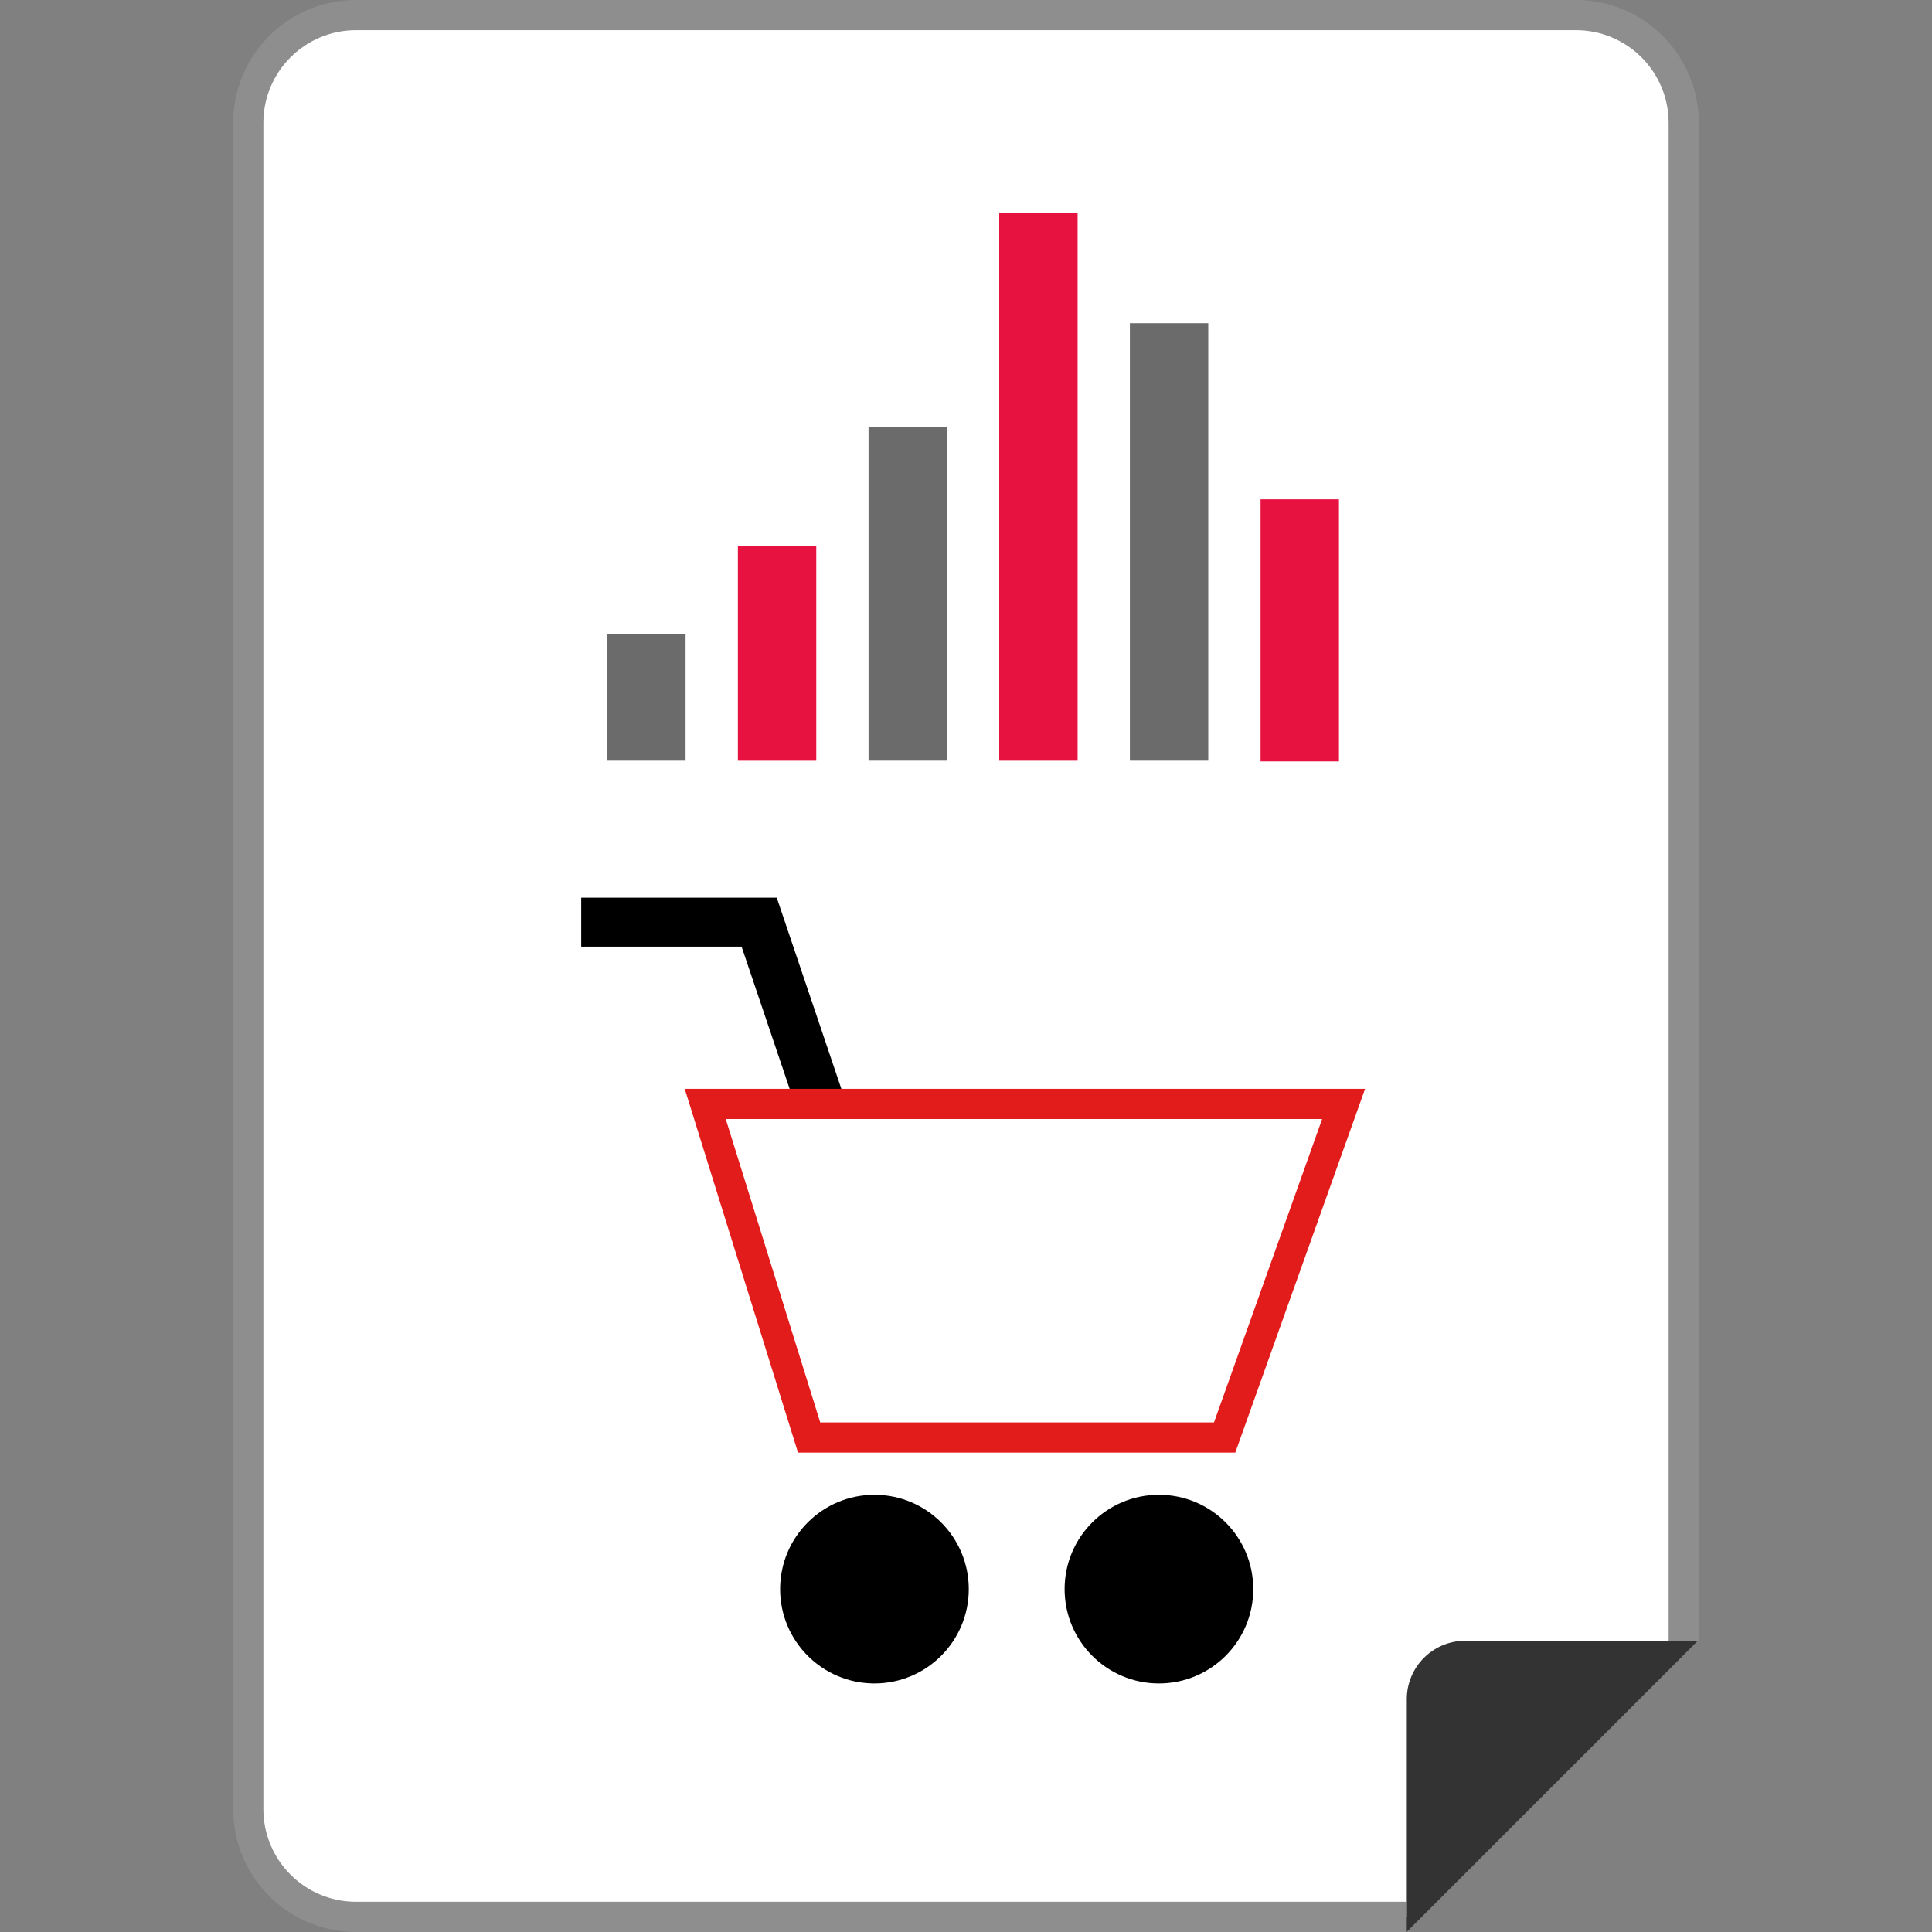 <?xml version="1.0" encoding="iso-8859-1"?>
<!-- Generator: Adobe Illustrator 19.0.0, SVG Export Plug-In . SVG Version: 6.00 Build 0)  -->
<svg version="1.1" id="Layer_1" xmlns="http://www.w3.org/2000/svg" xmlns:xlink="http://www.w3.org/1999/xlink" x="0px" y="0px"
	 viewBox="0 0 512 512" style="enable-background:new 0 0 512 512;" xml:space="preserve">
<rect x="0" y="0" width="512" height="512" fill="#808080" stroke="none"/>
<path style="fill:#FFFFFF;" d="M372.818,508H94.316c-15.732-0.044-28.474-12.786-28.517-28.517V32.517
	C65.843,16.786,78.584,4.043,94.316,3.999h323.378c15.732,0.044,28.474,12.786,28.517,28.517v402.306"/>
<path style="fill:#8E8E8E;" d="M372.818,512H94.324c-17.954-0.022-32.503-14.571-32.525-32.525V32.517
	C61.826,14.566,76.373,0.022,94.324,0h323.361c17.948,0.026,32.491,14.57,32.517,32.517v402.298h-7.999V32.517
	c-0.018-13.533-10.984-24.5-24.517-24.517H94.324C80.788,8.012,69.816,18.98,69.798,32.517v446.957
	c0.018,13.533,10.984,24.5,24.517,24.517h278.501L372.818,512L372.818,512z"/>
<polygon points="212.953,299.46 196.53,250.873 154.03,250.873 154.03,237.898 205.849,237.898 225.247,295.3 "/>
<circle cx="307.132" cy="421.133" r="24.998"/>
<circle cx="231.74" cy="421.133" r="24.998"/>
<polygon style="fill:#FFFFFF;" points="214.425,380.964 186.899,292.557 356.051,292.557 324.542,380.964 "/>
<path style="fill:#E21B1B;" d="M350.38,296.556l-28.654,80.4H217.368l-25.037-80.409H350.38 M361.723,288.549H181.46l30.021,96.407
	h115.885l34.397-96.407H361.723z"/>
<rect x="195.547" y="144.762" style="fill:#E81241;" width="20.774" height="56.835"/>
<g>
	<rect x="160.913" y="167.998" style="fill:#6B6B6B;" width="20.774" height="33.589"/>
	<rect x="230.172" y="113.181" style="fill:#6B6B6B;" width="20.774" height="88.405"/>
</g>
<rect x="264.806" y="56.357" style="fill:#E81241;" width="20.774" height="145.238"/>
<rect x="299.43" y="85.651" style="fill:#6B6B6B;" width="20.774" height="115.935"/>
<rect x="334.064" y="132.328" style="fill:#E81241;" width="20.774" height="69.454"/>
<path style="fill:#333333;" d="M372.818,450.245v61.706l77.129-77.129h-61.682C379.748,434.836,372.845,441.73,372.818,450.245z"/>
<g>
</g>
<g>
</g>
<g>
</g>
<g>
</g>
<g>
</g>
<g>
</g>
<g>
</g>
<g>
</g>
<g>
</g>
<g>
</g>
<g>
</g>
<g>
</g>
<g>
</g>
<g>
</g>
<g>
</g>
</svg>
